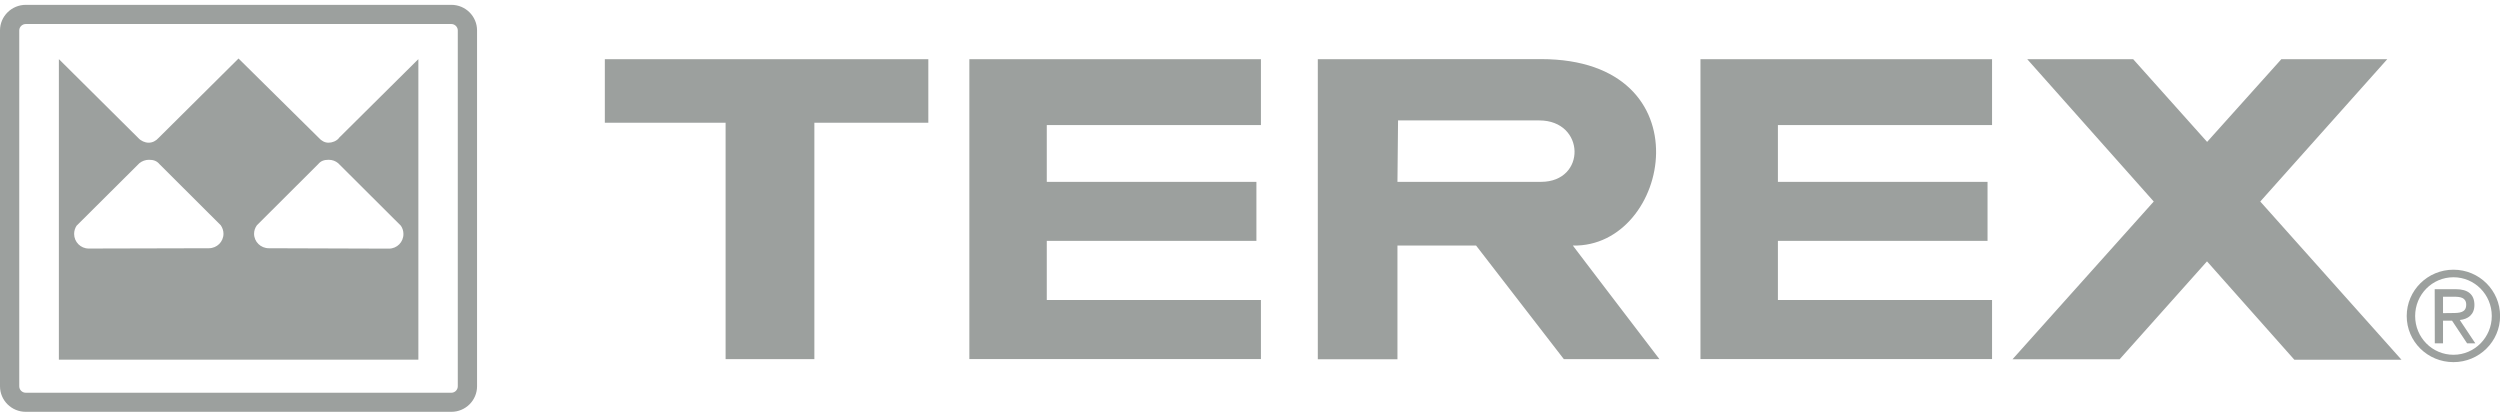 <svg width="258" height="43" viewBox="0 0 258 43" fill="none" xmlns="http://www.w3.org/2000/svg">
<g clip-path="url(#clip0_29_162)">
<path d="M1.987 39.864V3.136C1.987 2.787 2.288 2.479 2.66 2.479H46.582C46.944 2.479 47.244 2.787 47.244 3.136V39.864C47.244 40.233 46.944 40.531 46.582 40.531H2.66C2.288 40.531 1.987 40.233 1.987 39.864ZM2.66 0.5C1.19 0.5 0 1.69 0 3.136V39.864C0 41.321 1.19 42.5 2.66 42.5H46.582C48.041 42.5 49.232 41.321 49.232 39.864V3.136C49.232 1.69 48.051 0.5 46.582 0.5H2.66Z" fill="#9CA09E"/>
<path d="M40.133 25.659L27.742 25.618C26.903 25.618 26.22 24.951 26.22 24.121C26.22 23.792 26.334 23.495 26.51 23.249L32.835 16.941C33.114 16.603 33.446 16.49 33.922 16.49C34.305 16.49 34.636 16.623 34.895 16.839L41.375 23.3C41.54 23.546 41.634 23.833 41.634 24.141C41.644 24.982 40.971 25.659 40.133 25.659ZM21.552 25.618L9.151 25.649C8.323 25.649 7.65 24.972 7.65 24.141C7.65 23.833 7.743 23.546 7.898 23.3L14.389 16.839C14.668 16.613 15.02 16.49 15.372 16.49C15.848 16.49 16.179 16.603 16.459 16.941L22.784 23.249C22.949 23.495 23.063 23.792 23.063 24.121C23.063 24.951 22.39 25.618 21.552 25.618ZM43.114 6.162L34.967 14.244V14.264C34.709 14.562 34.284 14.726 33.901 14.726C33.518 14.726 33.176 14.541 32.887 14.213L24.616 6.039L16.376 14.223C16.086 14.551 15.724 14.726 15.341 14.726C14.958 14.726 14.544 14.541 14.275 14.244L6.138 6.162L6.076 6.11V37.115H43.176V6.11L43.114 6.162Z" fill="#9CA09E"/>
<path d="M74.882 37.075V12.664H62.419V6.11H95.803V12.664H84.043V37.064H74.882V37.075ZM100.037 37.075V6.11H130.128V12.91H108.028V18.767H129.662V24.859H108.028V30.962H130.128V37.054H100.037V37.075ZM175.488 37.075V6.11H205.58V12.91H183.48V18.767H205.114V24.859H183.48V30.962H205.58V37.054H175.488V37.075ZM247.835 37.126L233.26 20.797L246.365 6.11H235.434L227.774 14.644L220.145 6.11H209.213L222.267 20.797L207.692 37.075H218.747L227.763 26.972L236.779 37.126H247.835ZM135.998 6.11V37.075H144.217V25.341H152.332L161.39 37.064H171.255C171.255 37.064 162.207 25.218 162.321 25.341C172.424 25.567 176.213 6.1 159.03 6.1L135.998 6.11ZM144.279 12.428H158.854C163.615 12.428 163.739 18.767 159.03 18.767H144.217L144.279 12.428ZM253.197 36.613C251.002 36.613 249.243 34.828 249.243 32.613C249.243 30.398 251.002 28.613 253.197 28.613C255.381 28.613 257.151 30.398 257.151 32.613C257.151 34.818 255.381 36.613 253.197 36.613ZM248.373 32.613C248.373 35.249 250.526 37.372 253.197 37.372C255.857 37.372 258.01 35.239 258.01 32.613C258.01 29.977 255.857 27.833 253.197 27.833C250.526 27.833 248.373 29.977 248.373 32.613ZM252.12 32.316V30.623H253.29C253.89 30.623 254.512 30.705 254.512 31.444C254.512 32.275 253.818 32.305 253.042 32.305L252.12 32.316ZM251.271 35.433H252.12V33.095H253.052L254.605 35.433H255.454L253.849 33.023C254.698 32.941 255.36 32.469 255.36 31.474C255.36 30.377 254.687 29.844 253.435 29.844H251.261L251.271 35.433Z" fill="#9CA09E"/>
</g>
<defs>
<clipPath id="clip0_29_162">
<rect width="258" height="42" fill="white" transform="translate(0 0.5)"/>
</clipPath>
</defs>
</svg>
